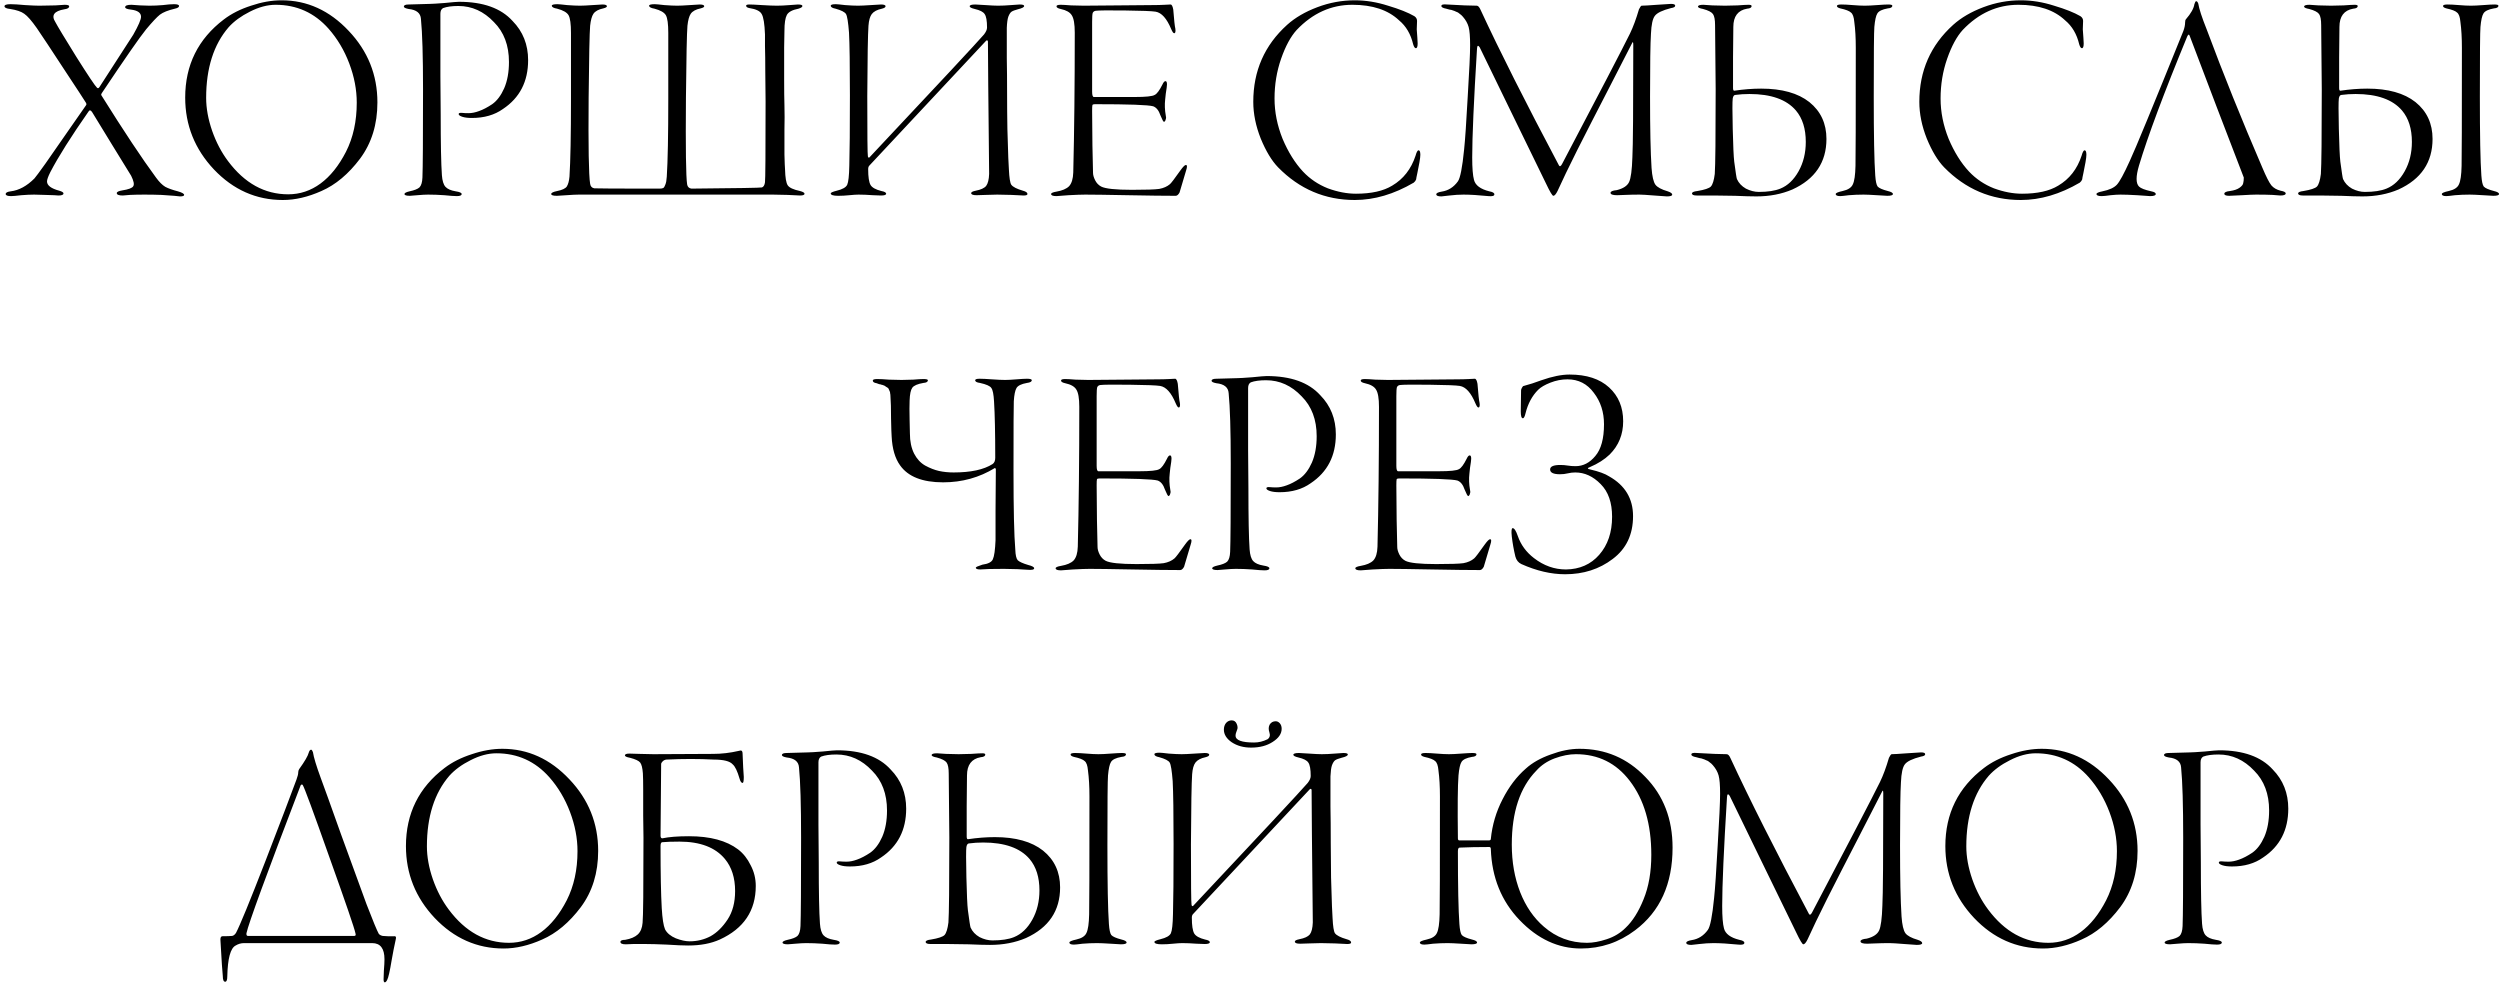 <?xml version="1.0" encoding="UTF-8"?> <svg xmlns="http://www.w3.org/2000/svg" width="334" height="132" viewBox="0 0 334 132" fill="none"><path d="M1.361 1.2C0.855 1.147 0.601 1.027 0.601 0.84C0.601 0.653 0.868 0.56 1.401 0.56C1.855 0.56 2.508 0.6 3.361 0.68C4.215 0.733 4.841 0.76 5.241 0.76C5.935 0.76 6.655 0.747 7.401 0.72C8.148 0.667 8.561 0.64 8.641 0.64C9.041 0.64 9.241 0.707 9.241 0.84C9.241 1.053 9.028 1.187 8.601 1.24C7.215 1.48 6.815 2.053 7.401 2.96C7.695 3.52 8.628 5.067 10.201 7.6C11.801 10.133 12.721 11.507 12.961 11.72C13.068 11.827 13.175 11.8 13.281 11.64C13.335 11.56 14.015 10.507 15.321 8.48C16.655 6.427 17.481 5.147 17.801 4.64C18.495 3.413 18.841 2.613 18.841 2.24C18.841 1.707 18.388 1.387 17.481 1.28C16.975 1.227 16.721 1.12 16.721 0.96C16.721 0.747 17.001 0.64 17.561 0.64C17.748 0.64 18.135 0.667 18.721 0.72C19.308 0.747 19.721 0.76 19.961 0.76C20.548 0.76 21.148 0.733 21.761 0.68C22.375 0.6 22.868 0.56 23.241 0.56C23.695 0.56 23.921 0.64 23.921 0.8C23.921 0.96 23.735 1.08 23.361 1.16C22.455 1.373 21.788 1.64 21.361 1.96C20.961 2.28 20.348 2.933 19.521 3.92C18.695 4.933 16.721 7.773 13.601 12.44C13.575 12.467 13.548 12.52 13.521 12.6C13.521 12.68 13.535 12.733 13.561 12.76C16.548 17.533 18.975 21.187 20.841 23.72C21.268 24.307 21.681 24.72 22.081 24.96C22.481 25.173 23.041 25.373 23.761 25.56C24.321 25.72 24.601 25.88 24.601 26.04C24.601 26.173 24.415 26.24 24.041 26.24C23.961 26.24 23.708 26.213 23.281 26.16C22.881 26.133 22.308 26.093 21.561 26.04C20.841 26.013 20.081 26 19.281 26C18.588 26 17.948 26.013 17.361 26.04C16.775 26.093 16.455 26.12 16.401 26.12C15.868 26.12 15.601 26.013 15.601 25.8C15.601 25.64 15.841 25.52 16.321 25.44C17.175 25.307 17.668 25.12 17.801 24.88C17.961 24.64 17.868 24.173 17.521 23.48C17.388 23.24 16.535 21.853 14.961 19.32C13.388 16.76 12.508 15.32 12.321 15C12.135 14.707 11.975 14.667 11.841 14.88C9.495 18.24 7.788 20.947 6.721 23C6.428 23.587 6.281 24 6.281 24.24C6.281 24.773 6.828 25.187 7.921 25.48C8.295 25.587 8.481 25.707 8.481 25.84C8.481 26.027 8.255 26.12 7.801 26.12C7.775 26.12 7.588 26.107 7.241 26.08C6.921 26.08 6.508 26.067 6.001 26.04C5.495 26.013 5.015 26 4.561 26C4.081 26 3.508 26.027 2.841 26.08C2.175 26.16 1.721 26.2 1.481 26.2C1.001 26.2 0.761 26.107 0.761 25.92C0.761 25.733 0.988 25.613 1.441 25.56C2.535 25.427 3.588 24.853 4.601 23.84C4.788 23.627 5.281 22.96 6.081 21.84C6.881 20.693 7.855 19.293 9.001 17.64C10.175 15.96 11.001 14.773 11.481 14.08C11.588 13.973 11.561 13.813 11.401 13.6C11.295 13.413 10.361 11.987 8.601 9.32C6.841 6.627 5.615 4.773 4.921 3.76C4.228 2.773 3.668 2.133 3.241 1.84C2.841 1.547 2.215 1.333 1.361 1.2ZM37.622 0.04C41.036 0.04 44.022 1.4 46.582 4.12C49.142 6.813 50.422 10 50.422 13.68C50.422 16.613 49.649 19.12 48.102 21.2C46.556 23.253 44.836 24.693 42.942 25.52C41.156 26.32 39.436 26.72 37.782 26.72C34.236 26.72 31.169 25.36 28.582 22.64C26.022 19.92 24.742 16.72 24.742 13.04C24.742 8.693 26.462 5.213 29.902 2.6C30.916 1.827 32.129 1.213 33.542 0.76C34.956 0.28 36.316 0.04 37.622 0.04ZM36.822 0.64C35.729 0.64 34.582 0.947 33.382 1.56C32.209 2.147 31.262 2.84 30.542 3.64C28.542 5.96 27.542 9.107 27.542 13.08C27.542 14.467 27.809 15.933 28.342 17.48C28.876 19 29.582 20.347 30.462 21.52C32.676 24.48 35.356 25.96 38.502 25.96C40.076 25.96 41.516 25.48 42.822 24.52C44.129 23.56 45.262 22.147 46.222 20.28C47.182 18.387 47.662 16.2 47.662 13.72C47.662 11.987 47.329 10.24 46.662 8.48C45.996 6.72 45.076 5.173 43.902 3.84C42.009 1.707 39.649 0.64 36.822 0.64ZM53.957 0.88C53.957 0.693 54.171 0.6 54.597 0.6C55.051 0.6 55.997 0.573 57.437 0.52C57.704 0.52 58.357 0.48 59.397 0.4C60.437 0.293 61.077 0.24 61.317 0.24C64.544 0.24 66.931 1.093 68.477 2.8C69.864 4.213 70.557 5.96 70.557 8.04C70.557 10.893 69.437 13.067 67.197 14.56C66.077 15.36 64.691 15.76 63.037 15.76C62.504 15.76 62.077 15.707 61.757 15.6C61.437 15.493 61.277 15.373 61.277 15.24C61.277 15.107 61.424 15.053 61.717 15.08C61.957 15.107 62.251 15.12 62.597 15.12C63.024 15.12 63.491 15.027 63.997 14.84C64.531 14.653 65.117 14.347 65.757 13.92C66.397 13.467 66.931 12.76 67.357 11.8C67.784 10.813 67.997 9.64 67.997 8.28C67.997 6.067 67.331 4.293 65.997 2.96C64.637 1.52 63.051 0.8 61.237 0.8C60.384 0.8 59.704 0.893 59.197 1.08C58.957 1.213 58.837 1.467 58.837 1.84C58.837 1.973 58.837 2.867 58.837 4.52C58.837 6.173 58.837 8.067 58.837 10.2C58.864 12.307 58.877 13.987 58.877 15.24C58.877 19.187 58.931 21.907 59.037 23.4C59.091 24.147 59.251 24.667 59.517 24.96C59.784 25.253 60.237 25.453 60.877 25.56C61.411 25.64 61.677 25.76 61.677 25.92C61.677 26.107 61.464 26.2 61.037 26.2C60.691 26.2 60.131 26.16 59.357 26.08C58.611 26.027 57.891 26 57.197 26C56.824 26 56.344 26.027 55.757 26.08C55.197 26.133 54.864 26.16 54.757 26.16C54.277 26.16 54.037 26.08 54.037 25.92C54.037 25.787 54.264 25.667 54.717 25.56C55.357 25.427 55.797 25.253 56.037 25.04C56.277 24.8 56.411 24.36 56.437 23.72C56.491 22.493 56.517 18.56 56.517 11.92C56.517 7.52 56.424 4.387 56.237 2.52C56.184 1.747 55.637 1.307 54.597 1.2C54.171 1.12 53.957 1.013 53.957 0.88ZM73.722 0.76C73.722 0.627 73.975 0.56 74.482 0.56C74.642 0.56 75.069 0.6 75.762 0.68C76.455 0.733 77.029 0.76 77.482 0.76C77.855 0.76 78.415 0.733 79.162 0.68C79.909 0.627 80.349 0.6 80.482 0.6C80.882 0.6 81.082 0.68 81.082 0.84C81.082 0.947 80.922 1.04 80.602 1.12C79.962 1.253 79.522 1.493 79.282 1.84C79.069 2.16 78.922 2.693 78.842 3.44C78.762 4.4 78.695 7.6 78.642 13.04C78.589 19.573 78.655 23.413 78.842 24.56C78.895 24.907 79.082 25.107 79.402 25.16C79.615 25.187 82.522 25.2 88.122 25.2C88.335 25.2 88.495 25.173 88.602 25.12C88.709 25.067 88.802 24.92 88.882 24.68C88.989 24.44 89.055 24.08 89.082 23.6C89.215 21.52 89.282 18.053 89.282 13.2V4.4C89.282 3.2 89.175 2.413 88.962 2.04C88.749 1.667 88.242 1.373 87.442 1.16C86.962 1.08 86.722 0.947 86.722 0.76C86.722 0.627 86.975 0.56 87.482 0.56C87.642 0.56 88.069 0.6 88.762 0.68C89.455 0.733 90.029 0.76 90.482 0.76C90.855 0.76 91.415 0.733 92.162 0.68C92.909 0.627 93.349 0.6 93.482 0.6C93.882 0.6 94.082 0.68 94.082 0.84C94.082 0.947 93.922 1.04 93.602 1.12C92.962 1.253 92.522 1.493 92.282 1.84C92.069 2.16 91.922 2.693 91.842 3.44C91.762 4.4 91.695 7.6 91.642 13.04C91.589 19.787 91.642 23.653 91.802 24.64C91.855 24.96 92.042 25.147 92.362 25.2C98.495 25.147 101.642 25.093 101.802 25.04C102.015 24.96 102.149 24.733 102.202 24.36C102.255 24.04 102.282 20.44 102.282 13.56C102.282 12.307 102.269 10.987 102.242 9.6C102.242 8.213 102.229 7.067 102.202 6.16C102.202 5.253 102.202 4.733 102.202 4.6C102.149 3.187 102.002 2.28 101.762 1.88C101.549 1.48 101.002 1.213 100.122 1.08C99.829 1.027 99.682 0.92 99.682 0.76C99.682 0.653 99.829 0.6 100.122 0.6C100.415 0.6 100.975 0.627 101.802 0.68C102.655 0.733 103.322 0.76 103.802 0.76C104.282 0.76 104.842 0.733 105.482 0.68C106.122 0.627 106.495 0.6 106.602 0.6C107.002 0.6 107.202 0.667 107.202 0.8C107.202 0.933 107.029 1.053 106.682 1.16C105.855 1.32 105.335 1.6 105.122 2C104.909 2.4 104.802 3.107 104.802 4.12C104.802 4.147 104.789 4.88 104.762 6.32C104.762 7.76 104.762 9.213 104.762 10.68C104.762 12.12 104.775 13.253 104.802 14.08C104.829 15.093 104.829 16.173 104.802 17.32C104.802 18.44 104.802 19.547 104.802 20.64C104.829 21.707 104.855 22.373 104.882 22.64C104.909 23.733 105.029 24.44 105.242 24.76C105.455 25.08 106.002 25.333 106.882 25.52C107.282 25.627 107.482 25.747 107.482 25.88C107.482 26.04 107.282 26.12 106.882 26.12C106.722 26.12 106.162 26.093 105.202 26.04C104.242 26.013 103.602 26 103.282 26H77.322C76.949 26 76.402 26.027 75.682 26.08C74.989 26.133 74.562 26.16 74.402 26.16C73.895 26.16 73.642 26.08 73.642 25.92C73.642 25.76 73.909 25.627 74.442 25.52C75.109 25.387 75.535 25.187 75.722 24.92C75.909 24.627 76.029 24.187 76.082 23.6C76.215 21.52 76.282 18.053 76.282 13.2V4.4C76.282 3.2 76.175 2.413 75.962 2.04C75.749 1.667 75.242 1.373 74.442 1.16C73.962 1.08 73.722 0.947 73.722 0.76ZM110.988 0.76C110.988 0.627 111.214 0.56 111.668 0.56C111.828 0.56 112.241 0.6 112.908 0.68C113.601 0.733 114.174 0.76 114.628 0.76C115.001 0.76 115.574 0.733 116.348 0.68C117.121 0.627 117.574 0.6 117.708 0.6C118.108 0.6 118.308 0.68 118.308 0.84C118.308 0.973 118.148 1.08 117.828 1.16C117.188 1.293 116.734 1.533 116.468 1.88C116.228 2.2 116.081 2.72 116.028 3.44C115.948 4.533 115.894 7.667 115.868 12.84C115.868 17.987 115.894 20.667 115.948 20.88C115.974 21.04 116.041 21.093 116.148 21.04C125.321 11.28 130.428 5.8 131.468 4.6C131.734 4.253 131.868 3.947 131.868 3.68C131.868 2.773 131.761 2.173 131.548 1.88C131.361 1.587 130.921 1.36 130.228 1.2C129.774 1.093 129.548 0.973 129.548 0.84C129.548 0.68 129.801 0.6 130.308 0.6C130.468 0.6 130.921 0.627 131.668 0.68C132.414 0.733 132.974 0.76 133.348 0.76C133.854 0.76 134.428 0.733 135.068 0.68C135.734 0.627 136.121 0.6 136.228 0.6C136.628 0.6 136.828 0.667 136.828 0.8C136.828 0.96 136.548 1.107 135.988 1.24C135.588 1.347 135.308 1.453 135.148 1.56C134.988 1.667 134.841 1.893 134.708 2.24C134.601 2.56 134.534 3.053 134.508 3.72C134.508 4.68 134.508 5.253 134.508 5.44C134.508 5.627 134.508 6.4 134.508 7.76C134.534 9.093 134.548 10.733 134.548 12.68C134.548 14.147 134.561 15.667 134.588 17.24C134.641 18.787 134.681 20.067 134.708 21.08C134.761 22.067 134.788 22.587 134.788 22.64C134.841 23.76 134.948 24.44 135.108 24.68C135.321 24.973 135.841 25.24 136.668 25.48C137.068 25.587 137.268 25.733 137.268 25.92C137.268 26.053 137.094 26.12 136.748 26.12C136.588 26.12 136.041 26.093 135.108 26.04C134.174 26.013 133.548 26 133.228 26C132.934 26 132.428 26.013 131.708 26.04C130.988 26.067 130.574 26.08 130.468 26.08C129.988 26.08 129.748 25.987 129.748 25.8C129.748 25.667 129.948 25.56 130.348 25.48C131.041 25.347 131.508 25.133 131.748 24.84C131.988 24.52 132.121 23.987 132.148 23.24C132.148 22.973 132.134 21.64 132.108 19.24C132.081 16.813 132.054 14.173 132.028 11.32C132.001 8.44 131.988 6.52 131.988 5.56C131.988 5.48 131.961 5.427 131.908 5.4C131.854 5.373 131.801 5.387 131.748 5.44L116.148 22.12C116.041 22.227 115.988 22.387 115.988 22.6C115.988 23.64 116.094 24.347 116.308 24.72C116.521 25.067 117.001 25.333 117.748 25.52C118.174 25.6 118.388 25.72 118.388 25.88C118.388 26.04 118.161 26.12 117.708 26.12L116.628 26.08C115.908 26.027 115.268 26 114.708 26C114.414 26 114.001 26.027 113.468 26.08C112.961 26.133 112.468 26.16 111.988 26.16C111.321 26.16 110.988 26.053 110.988 25.84C110.988 25.733 111.254 25.613 111.788 25.48C112.561 25.293 113.028 25.027 113.188 24.68C113.348 24.333 113.441 23.48 113.468 22.12C113.521 20.307 113.548 17.187 113.548 12.76C113.548 8.68 113.508 5.88 113.428 4.36C113.321 2.973 113.188 2.147 113.028 1.88C112.868 1.613 112.401 1.373 111.628 1.16C111.201 1.08 110.988 0.947 110.988 0.76ZM141.148 0.84C141.148 0.707 141.334 0.64 141.708 0.64C141.974 0.64 142.441 0.667 143.108 0.72C143.774 0.747 144.334 0.76 144.788 0.76C145.401 0.76 146.961 0.747 149.468 0.72C151.974 0.693 153.481 0.68 153.988 0.68C154.574 0.68 155.108 0.667 155.588 0.64C156.068 0.613 156.334 0.6 156.388 0.6C156.548 0.6 156.668 0.827 156.748 1.28C156.854 2.667 156.948 3.52 157.028 3.84C157.081 4.24 157.028 4.44 156.868 4.44C156.761 4.44 156.628 4.253 156.468 3.88C155.881 2.467 155.188 1.693 154.388 1.56C153.908 1.48 152.548 1.427 150.308 1.4C148.094 1.373 146.788 1.387 146.388 1.44C146.201 1.467 146.068 1.56 145.988 1.72C145.934 1.88 145.908 2.28 145.908 2.92V12.24C145.908 12.72 145.988 12.96 146.148 12.96H151.588C153.081 12.96 153.974 12.867 154.268 12.68C154.561 12.547 154.908 12.08 155.308 11.28C155.441 10.987 155.574 10.84 155.708 10.84C155.841 10.84 155.908 10.987 155.908 11.28C155.908 11.36 155.894 11.507 155.868 11.72C155.841 11.933 155.801 12.2 155.748 12.52C155.721 12.84 155.694 13.093 155.668 13.28C155.588 13.973 155.614 14.693 155.748 15.44C155.801 15.627 155.801 15.787 155.748 15.92C155.721 16.053 155.681 16.147 155.628 16.2C155.574 16.253 155.534 16.28 155.508 16.28C155.428 16.28 155.268 15.987 155.028 15.4C154.814 14.76 154.494 14.36 154.068 14.2C153.401 14.013 150.801 13.92 146.268 13.92C146.081 13.92 145.974 13.96 145.948 14.04C145.921 14.12 145.908 14.387 145.908 14.84C145.908 15.613 145.921 17.147 145.948 19.44C146.001 21.707 146.028 22.92 146.028 23.08C146.028 23.373 146.121 23.707 146.308 24.08C146.494 24.453 146.761 24.733 147.108 24.92C147.668 25.213 149.041 25.36 151.228 25.36C153.094 25.36 154.308 25.32 154.868 25.24C155.454 25.133 155.934 24.92 156.308 24.6C156.468 24.467 156.934 23.853 157.708 22.76C158.054 22.28 158.294 22.04 158.428 22.04C158.614 22.04 158.628 22.28 158.468 22.76L157.588 25.72C157.428 26.013 157.254 26.16 157.068 26.16C155.574 26.16 153.441 26.133 150.668 26.08C147.894 26.027 146.001 26 144.988 26C144.481 26 143.734 26.027 142.748 26.08C141.761 26.16 141.228 26.2 141.148 26.2C140.668 26.2 140.428 26.107 140.428 25.92C140.428 25.787 140.668 25.68 141.148 25.6C141.921 25.467 142.481 25.227 142.828 24.88C143.174 24.507 143.361 23.893 143.388 23.04C143.521 17.627 143.588 11.4 143.588 4.36C143.588 3.213 143.454 2.44 143.188 2.04C142.948 1.64 142.454 1.36 141.708 1.2C141.334 1.12 141.148 1 141.148 0.84ZM180.998 0.04C182.464 0.04 183.944 0.28 185.438 0.76C186.958 1.213 188.131 1.68 188.958 2.16C189.198 2.32 189.318 2.533 189.318 2.8C189.291 3.2 189.278 3.573 189.278 3.92C189.304 4.24 189.331 4.613 189.358 5.04C189.384 5.467 189.398 5.72 189.398 5.8C189.398 6.227 189.318 6.44 189.158 6.44C189.024 6.44 188.904 6.267 188.798 5.92C188.478 4.56 187.851 3.493 186.918 2.72C185.451 1.333 183.371 0.64 180.678 0.64C177.851 0.64 175.371 1.76 173.238 4C172.438 4.88 171.744 6.16 171.158 7.84C170.571 9.52 170.278 11.293 170.278 13.16C170.278 14.973 170.638 16.773 171.358 18.56C172.104 20.32 173.011 21.773 174.078 22.92C175.011 23.907 176.118 24.653 177.398 25.16C178.704 25.64 179.958 25.88 181.158 25.88C183.211 25.88 184.824 25.52 185.998 24.8C187.491 23.92 188.531 22.587 189.118 20.8C189.251 20.32 189.384 20.08 189.518 20.08C189.678 20.08 189.758 20.28 189.758 20.68C189.758 20.893 189.718 21.227 189.638 21.68C189.558 22.133 189.464 22.613 189.358 23.12C189.251 23.6 189.198 23.88 189.198 23.96C189.144 24.12 189.038 24.267 188.878 24.4C186.238 25.947 183.611 26.72 180.998 26.72C177.024 26.72 173.611 25.267 170.758 22.36C169.904 21.48 169.131 20.2 168.438 18.52C167.771 16.84 167.438 15.2 167.438 13.6C167.438 9.467 168.944 6.04 171.958 3.32C173.024 2.36 174.371 1.573 175.998 0.96C177.624 0.347 179.291 0.04 180.998 0.04ZM192.567 0.8C192.567 0.613 192.82 0.547 193.327 0.6C195.14 0.707 196.46 0.76 197.287 0.76C197.473 0.76 197.647 0.947 197.807 1.32C200.34 6.787 203.833 13.72 208.287 22.12C208.393 22.28 208.527 22.213 208.687 21.92C213.7 12.4 216.727 6.587 217.767 4.48C218.193 3.6 218.593 2.52 218.967 1.24C219.127 0.92 219.247 0.76 219.327 0.76C219.62 0.76 220.3 0.72 221.367 0.64C222.433 0.56 223.06 0.52 223.247 0.52C223.62 0.52 223.807 0.6 223.807 0.76C223.807 0.92 223.62 1.027 223.247 1.08C222.1 1.373 221.38 1.72 221.087 2.12C220.793 2.493 220.62 3.293 220.567 4.52C220.487 5.773 220.447 8.573 220.447 12.92C220.447 17.213 220.513 20.387 220.647 22.44C220.727 23.56 220.9 24.307 221.167 24.68C221.433 25.027 221.98 25.32 222.807 25.56C223.207 25.693 223.407 25.84 223.407 26C223.407 26.16 223.167 26.24 222.687 26.24C222.553 26.24 221.993 26.2 221.007 26.12C220.02 26.04 219.367 26 219.047 26C218.38 26 217.74 26.013 217.127 26.04C216.513 26.067 216.153 26.08 216.047 26.08C215.46 26.08 215.167 25.973 215.167 25.76C215.167 25.573 215.447 25.453 216.007 25.4C216.86 25.187 217.407 24.827 217.647 24.32C217.887 23.813 218.033 22.707 218.087 21C218.167 19.533 218.207 14.533 218.207 6C218.207 5.573 218.14 5.52 218.007 5.84C217.58 6.693 216.553 8.693 214.927 11.84C213.3 14.987 211.9 17.72 210.727 20.04C209.58 22.333 208.7 24.16 208.087 25.52C207.873 25.947 207.687 26.16 207.527 26.16C207.393 26.16 207.073 25.627 206.567 24.56C205.82 23.013 204.273 19.84 201.927 15.04C199.58 10.213 198.167 7.307 197.687 6.32C197.473 6 197.353 6.067 197.327 6.52C196.9 13.453 196.687 18.293 196.687 21.04C196.687 22.453 196.767 23.453 196.927 24.04C197.113 24.76 197.793 25.267 198.967 25.56C199.42 25.64 199.647 25.773 199.647 25.96C199.647 26.173 199.38 26.253 198.847 26.2C197.513 26.067 196.407 26 195.527 26C194.94 26 194.313 26.04 193.647 26.12C192.98 26.2 192.62 26.24 192.567 26.24C192.113 26.24 191.887 26.147 191.887 25.96C191.887 25.8 192.127 25.68 192.607 25.6C193.487 25.467 194.207 25.013 194.767 24.24C195.087 23.813 195.367 22.387 195.607 19.96C195.74 18.707 195.9 16.36 196.087 12.92C196.3 9.453 196.407 7.16 196.407 6.04C196.407 4.893 196.34 4.08 196.207 3.6C196.073 3.12 195.82 2.667 195.447 2.24C195.313 2.08 195.167 1.947 195.007 1.84C194.873 1.707 194.713 1.613 194.527 1.56C194.367 1.48 194.233 1.427 194.127 1.4C194.02 1.347 193.86 1.307 193.647 1.28C193.433 1.227 193.287 1.187 193.207 1.16C192.78 1.08 192.567 0.96 192.567 0.8ZM226.853 0.88C226.853 0.72 227.093 0.64 227.573 0.64C227.653 0.64 228.053 0.667 228.773 0.72C229.519 0.747 230.079 0.76 230.453 0.76C230.853 0.76 231.413 0.747 232.133 0.72C232.853 0.667 233.346 0.64 233.613 0.64C233.879 0.64 234.013 0.693 234.013 0.8C234.013 1.013 233.813 1.133 233.413 1.16C232.186 1.373 231.573 2.187 231.573 3.6C231.573 3.787 231.559 5.147 231.533 7.68C231.533 10.187 231.533 11.547 231.533 11.76C231.533 12 231.586 12.12 231.693 12.12C232.946 11.933 234.146 11.84 235.293 11.84C238.066 11.84 240.213 12.44 241.733 13.64C243.253 14.867 244.013 16.507 244.013 18.56C244.013 21.68 242.493 23.933 239.453 25.32C238.013 25.933 236.413 26.24 234.653 26.24C233.959 26.24 233.013 26.213 231.813 26.16C230.613 26.133 229.679 26.12 229.013 26.12H226.693C226.266 26.12 226.053 26.027 226.053 25.84C226.053 25.68 226.293 25.573 226.773 25.52C227.733 25.36 228.333 25.16 228.573 24.92C228.813 24.653 228.986 24.093 229.093 23.24C229.173 22.12 229.213 18.347 229.213 11.92C229.213 10.96 229.199 9.533 229.173 7.64C229.146 5.747 229.133 4.32 229.133 3.36C229.133 2.64 229.039 2.147 228.853 1.88C228.666 1.613 228.226 1.387 227.533 1.2C227.079 1.12 226.853 1.013 226.853 0.88ZM241.253 18.96C241.253 17.2 240.813 15.8 239.933 14.76C238.679 13.293 236.613 12.56 233.733 12.56C233.066 12.56 232.439 12.6 231.853 12.68C231.666 12.68 231.546 12.84 231.493 13.16C231.439 13.56 231.439 14.907 231.493 17.2C231.546 19.467 231.613 20.933 231.693 21.6C231.879 23.013 231.999 23.787 232.053 23.92C232.293 24.453 232.693 24.88 233.253 25.2C233.839 25.493 234.413 25.64 234.973 25.64C236.173 25.64 237.133 25.493 237.853 25.2C238.839 24.8 239.653 24.027 240.293 22.88C240.933 21.733 241.253 20.427 241.253 18.96ZM245.853 1.12C245.559 1.04 245.413 0.933 245.413 0.8C245.413 0.667 245.613 0.6 246.013 0.6C246.386 0.6 246.893 0.627 247.533 0.68C248.173 0.733 248.706 0.76 249.133 0.76C249.533 0.76 250.079 0.733 250.773 0.68C251.493 0.627 251.986 0.6 252.253 0.6C252.626 0.6 252.813 0.653 252.813 0.76C252.813 0.973 252.613 1.093 252.213 1.12C251.466 1.253 250.999 1.48 250.813 1.8C250.626 2.093 250.493 2.693 250.413 3.6C250.359 4.16 250.333 7.28 250.333 12.96C250.333 18.08 250.399 21.573 250.533 23.44C250.586 24.213 250.693 24.707 250.853 24.92C251.039 25.133 251.493 25.333 252.213 25.52C252.666 25.627 252.893 25.76 252.893 25.92C252.893 26.08 252.639 26.16 252.133 26.16C252.053 26.16 251.599 26.133 250.773 26.08C249.946 26.027 249.346 26 248.973 26C248.306 26 247.653 26.027 247.013 26.08C246.399 26.16 246.013 26.2 245.853 26.2C245.453 26.2 245.253 26.107 245.253 25.92C245.253 25.787 245.559 25.653 246.173 25.52C246.893 25.36 247.346 25.067 247.533 24.64C247.746 24.213 247.866 23.387 247.893 22.16C247.919 21.413 247.933 16.16 247.933 6.4C247.933 5.067 247.866 3.907 247.733 2.92C247.679 2.28 247.533 1.867 247.293 1.68C247.079 1.467 246.599 1.28 245.853 1.12ZM269.982 0.04C271.449 0.04 272.929 0.28 274.422 0.76C275.942 1.213 277.115 1.68 277.942 2.16C278.182 2.32 278.302 2.533 278.302 2.8C278.275 3.2 278.262 3.573 278.262 3.92C278.289 4.24 278.315 4.613 278.342 5.04C278.369 5.467 278.382 5.72 278.382 5.8C278.382 6.227 278.302 6.44 278.142 6.44C278.009 6.44 277.889 6.267 277.782 5.92C277.462 4.56 276.835 3.493 275.902 2.72C274.435 1.333 272.355 0.64 269.662 0.64C266.835 0.64 264.355 1.76 262.222 4C261.422 4.88 260.729 6.16 260.142 7.84C259.555 9.52 259.262 11.293 259.262 13.16C259.262 14.973 259.622 16.773 260.342 18.56C261.089 20.32 261.995 21.773 263.062 22.92C263.995 23.907 265.102 24.653 266.382 25.16C267.689 25.64 268.942 25.88 270.142 25.88C272.195 25.88 273.809 25.52 274.982 24.8C276.475 23.92 277.515 22.587 278.102 20.8C278.235 20.32 278.369 20.08 278.502 20.08C278.662 20.08 278.742 20.28 278.742 20.68C278.742 20.893 278.702 21.227 278.622 21.68C278.542 22.133 278.449 22.613 278.342 23.12C278.235 23.6 278.182 23.88 278.182 23.96C278.129 24.12 278.022 24.267 277.862 24.4C275.222 25.947 272.595 26.72 269.982 26.72C266.009 26.72 262.595 25.267 259.742 22.36C258.889 21.48 258.115 20.2 257.422 18.52C256.755 16.84 256.422 15.2 256.422 13.6C256.422 9.467 257.929 6.04 260.942 3.32C262.009 2.36 263.355 1.573 264.982 0.96C266.609 0.347 268.275 0.04 269.982 0.04ZM293.41 0.16C293.517 0.16 293.61 0.267 293.69 0.48C293.797 1.173 294.17 2.32 294.81 3.92C297.023 9.867 299.503 16.027 302.25 22.4C302.757 23.6 303.157 24.387 303.45 24.76C303.743 25.107 304.157 25.347 304.69 25.48C305.143 25.56 305.37 25.68 305.37 25.84C305.37 26.027 305.13 26.12 304.65 26.12C304.57 26.12 304.223 26.093 303.61 26.04C302.997 26.013 302.263 26 301.41 26C301.037 26 300.41 26.027 299.53 26.08C298.65 26.133 298.077 26.16 297.81 26.16C297.383 26.16 297.17 26.067 297.17 25.88C297.17 25.693 297.423 25.573 297.93 25.52C298.49 25.44 298.917 25.293 299.21 25.08C299.503 24.867 299.663 24.667 299.69 24.48C299.743 24.293 299.77 24.04 299.77 23.72C298.97 21.613 297.757 18.453 296.13 14.24C294.53 10.027 293.33 6.867 292.53 4.76C292.45 4.547 292.343 4.587 292.21 4.88C289.09 12.453 286.943 18.2 285.77 22.12C285.343 23.56 285.343 24.493 285.77 24.92C286.01 25.16 286.557 25.373 287.41 25.56C287.81 25.64 288.01 25.76 288.01 25.92C288.01 26.107 287.757 26.2 287.25 26.2C287.063 26.2 286.49 26.16 285.53 26.08C284.597 26.027 283.85 26 283.29 26C282.943 26 282.503 26.027 281.97 26.08C281.437 26.16 281.037 26.2 280.77 26.2C280.317 26.2 280.09 26.107 280.09 25.92C280.09 25.787 280.357 25.667 280.89 25.56C281.797 25.373 282.437 25.08 282.81 24.68C283.183 24.28 283.757 23.227 284.53 21.52C285.277 19.92 287.663 14.133 291.69 4.16C291.85 3.733 291.93 3.347 291.93 3C291.93 2.787 291.97 2.64 292.05 2.56C292.717 1.787 293.09 1.12 293.17 0.56C293.25 0.293 293.33 0.16 293.41 0.16ZM307.829 0.88C307.829 0.72 308.069 0.64 308.549 0.64C308.629 0.64 309.029 0.667 309.749 0.72C310.496 0.747 311.056 0.76 311.429 0.76C311.829 0.76 312.389 0.747 313.109 0.72C313.829 0.667 314.323 0.64 314.589 0.64C314.856 0.64 314.989 0.693 314.989 0.8C314.989 1.013 314.789 1.133 314.389 1.16C313.163 1.373 312.549 2.187 312.549 3.6C312.549 3.787 312.536 5.147 312.509 7.68C312.509 10.187 312.509 11.547 312.509 11.76C312.509 12 312.563 12.12 312.669 12.12C313.923 11.933 315.123 11.84 316.269 11.84C319.043 11.84 321.189 12.44 322.709 13.64C324.229 14.867 324.989 16.507 324.989 18.56C324.989 21.68 323.469 23.933 320.429 25.32C318.989 25.933 317.389 26.24 315.629 26.24C314.936 26.24 313.989 26.213 312.789 26.16C311.589 26.133 310.656 26.12 309.989 26.12H307.669C307.243 26.12 307.029 26.027 307.029 25.84C307.029 25.68 307.269 25.573 307.749 25.52C308.709 25.36 309.309 25.16 309.549 24.92C309.789 24.653 309.963 24.093 310.069 23.24C310.149 22.12 310.189 18.347 310.189 11.92C310.189 10.96 310.176 9.533 310.149 7.64C310.123 5.747 310.109 4.32 310.109 3.36C310.109 2.64 310.016 2.147 309.829 1.88C309.643 1.613 309.203 1.387 308.509 1.2C308.056 1.12 307.829 1.013 307.829 0.88ZM322.229 18.96C322.229 17.2 321.789 15.8 320.909 14.76C319.656 13.293 317.589 12.56 314.709 12.56C314.043 12.56 313.416 12.6 312.829 12.68C312.643 12.68 312.523 12.84 312.469 13.16C312.416 13.56 312.416 14.907 312.469 17.2C312.523 19.467 312.589 20.933 312.669 21.6C312.856 23.013 312.976 23.787 313.029 23.92C313.269 24.453 313.669 24.88 314.229 25.2C314.816 25.493 315.389 25.64 315.949 25.64C317.149 25.64 318.109 25.493 318.829 25.2C319.816 24.8 320.629 24.027 321.269 22.88C321.909 21.733 322.229 20.427 322.229 18.96ZM326.829 1.12C326.536 1.04 326.389 0.933 326.389 0.8C326.389 0.667 326.589 0.6 326.989 0.6C327.363 0.6 327.869 0.627 328.509 0.68C329.149 0.733 329.683 0.76 330.109 0.76C330.509 0.76 331.056 0.733 331.749 0.68C332.469 0.627 332.963 0.6 333.229 0.6C333.603 0.6 333.789 0.653 333.789 0.76C333.789 0.973 333.589 1.093 333.189 1.12C332.443 1.253 331.976 1.48 331.789 1.8C331.603 2.093 331.469 2.693 331.389 3.6C331.336 4.16 331.309 7.28 331.309 12.96C331.309 18.08 331.376 21.573 331.509 23.44C331.563 24.213 331.669 24.707 331.829 24.92C332.016 25.133 332.469 25.333 333.189 25.52C333.643 25.627 333.869 25.76 333.869 25.92C333.869 26.08 333.616 26.16 333.109 26.16C333.029 26.16 332.576 26.133 331.749 26.08C330.923 26.027 330.323 26 329.949 26C329.283 26 328.629 26.027 327.989 26.08C327.376 26.16 326.989 26.2 326.829 26.2C326.429 26.2 326.229 26.107 326.229 25.92C326.229 25.787 326.536 25.653 327.149 25.52C327.869 25.36 328.323 25.067 328.509 24.64C328.723 24.213 328.843 23.387 328.869 22.16C328.896 21.413 328.909 16.16 328.909 6.4C328.909 5.067 328.843 3.907 328.709 2.92C328.656 2.28 328.509 1.867 328.269 1.68C328.056 1.467 327.576 1.28 326.829 1.12ZM121.564 57.92C121.564 58.96 121.751 59.853 122.124 60.6C122.497 61.32 122.991 61.853 123.604 62.2C124.244 62.547 124.857 62.787 125.444 62.92C126.057 63.053 126.711 63.12 127.404 63.12C129.697 63.12 131.431 62.747 132.604 62C132.844 61.84 132.964 61.56 132.964 61.16C132.964 57.853 132.911 55.347 132.804 53.64C132.751 52.68 132.631 52.08 132.444 51.84C132.284 51.573 131.777 51.347 130.924 51.16C130.497 51.107 130.284 50.987 130.284 50.8C130.284 50.667 130.484 50.6 130.884 50.6C131.257 50.6 131.804 50.627 132.524 50.68C133.271 50.733 133.857 50.76 134.284 50.76C134.657 50.76 135.164 50.733 135.804 50.68C136.444 50.627 136.911 50.6 137.204 50.6C137.631 50.6 137.844 50.667 137.844 50.8C137.844 50.987 137.631 51.107 137.204 51.16C136.457 51.293 135.991 51.52 135.804 51.84C135.617 52.16 135.497 52.747 135.444 53.6C135.417 54.027 135.404 57.147 135.404 62.96C135.404 68.027 135.484 71.52 135.644 73.44C135.671 74.16 135.777 74.627 135.964 74.84C136.177 75.053 136.644 75.267 137.364 75.48C137.897 75.613 138.164 75.76 138.164 75.92C138.164 76.107 137.871 76.173 137.284 76.12C137.204 76.12 136.751 76.093 135.924 76.04C135.097 76.013 134.497 76 134.124 76C132.551 76 131.497 76.027 130.964 76.08C130.564 76.08 130.364 76 130.364 75.84C130.364 75.76 130.657 75.627 131.244 75.44C132.017 75.333 132.484 75.093 132.644 74.72C132.831 74.32 132.951 73.467 133.004 72.16C133.004 71.973 133.004 70.667 133.004 68.24C133.031 65.787 133.044 63.92 133.044 62.64L132.924 62.52C130.844 63.8 128.537 64.44 126.004 64.44C123.231 64.44 121.311 63.68 120.244 62.16C119.577 61.227 119.204 59.947 119.124 58.32C119.097 58 119.071 57.2 119.044 55.92C119.044 54.613 119.017 53.613 118.964 52.92C118.964 52.787 118.951 52.667 118.924 52.56C118.924 52.427 118.897 52.32 118.844 52.24C118.791 52.133 118.751 52.04 118.724 51.96C118.697 51.88 118.631 51.813 118.524 51.76C118.444 51.707 118.377 51.667 118.324 51.64C118.297 51.587 118.204 51.533 118.044 51.48C117.911 51.427 117.817 51.4 117.764 51.4C117.737 51.373 117.631 51.347 117.444 51.32C117.284 51.267 117.177 51.227 117.124 51.2C116.777 51.147 116.604 51.027 116.604 50.84C116.604 50.707 116.804 50.64 117.204 50.64C117.577 50.64 118.097 50.667 118.764 50.72C119.457 50.747 120.017 50.76 120.444 50.76C120.844 50.76 121.364 50.747 122.004 50.72C122.644 50.667 123.097 50.64 123.364 50.64C123.764 50.64 123.964 50.693 123.964 50.8C123.964 51.013 123.764 51.133 123.364 51.16C122.591 51.293 122.097 51.507 121.884 51.8C121.671 52.093 121.551 52.667 121.524 53.52C121.497 54.107 121.497 54.973 121.524 56.12C121.551 57.24 121.564 57.84 121.564 57.92ZM141.753 50.84C141.753 50.707 141.94 50.64 142.313 50.64C142.58 50.64 143.046 50.667 143.713 50.72C144.38 50.747 144.94 50.76 145.393 50.76C146.006 50.76 147.566 50.747 150.073 50.72C152.58 50.693 154.086 50.68 154.593 50.68C155.18 50.68 155.713 50.667 156.193 50.64C156.673 50.613 156.94 50.6 156.993 50.6C157.153 50.6 157.273 50.827 157.353 51.28C157.46 52.667 157.553 53.52 157.633 53.84C157.686 54.24 157.633 54.44 157.473 54.44C157.366 54.44 157.233 54.253 157.073 53.88C156.486 52.467 155.793 51.693 154.993 51.56C154.513 51.48 153.153 51.427 150.913 51.4C148.7 51.373 147.393 51.387 146.993 51.44C146.806 51.467 146.673 51.56 146.593 51.72C146.54 51.88 146.513 52.28 146.513 52.92V62.24C146.513 62.72 146.593 62.96 146.753 62.96H152.193C153.686 62.96 154.58 62.867 154.873 62.68C155.166 62.547 155.513 62.08 155.913 61.28C156.046 60.987 156.18 60.84 156.313 60.84C156.446 60.84 156.513 60.987 156.513 61.28C156.513 61.36 156.5 61.507 156.473 61.72C156.446 61.933 156.406 62.2 156.353 62.52C156.326 62.84 156.3 63.093 156.273 63.28C156.193 63.973 156.22 64.693 156.353 65.44C156.406 65.627 156.406 65.787 156.353 65.92C156.326 66.053 156.286 66.147 156.233 66.2C156.18 66.253 156.14 66.28 156.113 66.28C156.033 66.28 155.873 65.987 155.633 65.4C155.42 64.76 155.1 64.36 154.673 64.2C154.006 64.013 151.406 63.92 146.873 63.92C146.686 63.92 146.58 63.96 146.553 64.04C146.526 64.12 146.513 64.387 146.513 64.84C146.513 65.613 146.526 67.147 146.553 69.44C146.606 71.707 146.633 72.92 146.633 73.08C146.633 73.373 146.726 73.707 146.913 74.08C147.1 74.453 147.366 74.733 147.713 74.92C148.273 75.213 149.646 75.36 151.833 75.36C153.7 75.36 154.913 75.32 155.473 75.24C156.06 75.133 156.54 74.92 156.913 74.6C157.073 74.467 157.54 73.853 158.313 72.76C158.66 72.28 158.9 72.04 159.033 72.04C159.22 72.04 159.233 72.28 159.073 72.76L158.193 75.72C158.033 76.013 157.86 76.16 157.673 76.16C156.18 76.16 154.046 76.133 151.273 76.08C148.5 76.027 146.606 76 145.593 76C145.086 76 144.34 76.027 143.353 76.08C142.366 76.16 141.833 76.2 141.753 76.2C141.273 76.2 141.033 76.107 141.033 75.92C141.033 75.787 141.273 75.68 141.753 75.6C142.526 75.467 143.086 75.227 143.433 74.88C143.78 74.507 143.966 73.893 143.993 73.04C144.126 67.627 144.193 61.4 144.193 54.36C144.193 53.213 144.06 52.44 143.793 52.04C143.553 51.64 143.06 51.36 142.313 51.2C141.94 51.12 141.753 51 141.753 50.84ZM161.868 50.88C161.868 50.693 162.081 50.6 162.508 50.6C162.961 50.6 163.908 50.573 165.348 50.52C165.614 50.52 166.268 50.48 167.308 50.4C168.348 50.293 168.988 50.24 169.228 50.24C172.454 50.24 174.841 51.093 176.388 52.8C177.774 54.213 178.468 55.96 178.468 58.04C178.468 60.893 177.348 63.067 175.108 64.56C173.988 65.36 172.601 65.76 170.948 65.76C170.414 65.76 169.988 65.707 169.668 65.6C169.348 65.493 169.188 65.373 169.188 65.24C169.188 65.107 169.334 65.053 169.628 65.08C169.868 65.107 170.161 65.12 170.508 65.12C170.934 65.12 171.401 65.027 171.908 64.84C172.441 64.653 173.028 64.347 173.668 63.92C174.308 63.467 174.841 62.76 175.268 61.8C175.694 60.813 175.908 59.64 175.908 58.28C175.908 56.067 175.241 54.293 173.908 52.96C172.548 51.52 170.961 50.8 169.148 50.8C168.294 50.8 167.614 50.893 167.108 51.08C166.868 51.213 166.748 51.467 166.748 51.84C166.748 51.973 166.748 52.867 166.748 54.52C166.748 56.173 166.748 58.067 166.748 60.2C166.774 62.307 166.788 63.987 166.788 65.24C166.788 69.187 166.841 71.907 166.948 73.4C167.001 74.147 167.161 74.667 167.428 74.96C167.694 75.253 168.148 75.453 168.788 75.56C169.321 75.64 169.588 75.76 169.588 75.92C169.588 76.107 169.374 76.2 168.948 76.2C168.601 76.2 168.041 76.16 167.268 76.08C166.521 76.027 165.801 76 165.108 76C164.734 76 164.254 76.027 163.668 76.08C163.108 76.133 162.774 76.16 162.668 76.16C162.188 76.16 161.948 76.08 161.948 75.92C161.948 75.787 162.174 75.667 162.628 75.56C163.268 75.427 163.708 75.253 163.948 75.04C164.188 74.8 164.321 74.36 164.348 73.72C164.401 72.493 164.428 68.56 164.428 61.92C164.428 57.52 164.334 54.387 164.148 52.52C164.094 51.747 163.548 51.307 162.508 51.2C162.081 51.12 161.868 51.013 161.868 50.88ZM181.792 50.84C181.792 50.707 181.979 50.64 182.352 50.64C182.619 50.64 183.086 50.667 183.752 50.72C184.419 50.747 184.979 50.76 185.432 50.76C186.046 50.76 187.606 50.747 190.112 50.72C192.619 50.693 194.126 50.68 194.632 50.68C195.219 50.68 195.752 50.667 196.232 50.64C196.712 50.613 196.979 50.6 197.032 50.6C197.192 50.6 197.312 50.827 197.392 51.28C197.499 52.667 197.592 53.52 197.672 53.84C197.726 54.24 197.672 54.44 197.512 54.44C197.406 54.44 197.272 54.253 197.112 53.88C196.526 52.467 195.832 51.693 195.032 51.56C194.552 51.48 193.192 51.427 190.952 51.4C188.739 51.373 187.432 51.387 187.032 51.44C186.846 51.467 186.712 51.56 186.632 51.72C186.579 51.88 186.552 52.28 186.552 52.92V62.24C186.552 62.72 186.632 62.96 186.792 62.96H192.232C193.726 62.96 194.619 62.867 194.912 62.68C195.206 62.547 195.552 62.08 195.952 61.28C196.086 60.987 196.219 60.84 196.352 60.84C196.486 60.84 196.552 60.987 196.552 61.28C196.552 61.36 196.539 61.507 196.512 61.72C196.486 61.933 196.446 62.2 196.392 62.52C196.366 62.84 196.339 63.093 196.312 63.28C196.232 63.973 196.259 64.693 196.392 65.44C196.446 65.627 196.446 65.787 196.392 65.92C196.366 66.053 196.326 66.147 196.272 66.2C196.219 66.253 196.179 66.28 196.152 66.28C196.072 66.28 195.912 65.987 195.672 65.4C195.459 64.76 195.139 64.36 194.712 64.2C194.046 64.013 191.446 63.92 186.912 63.92C186.726 63.92 186.619 63.96 186.592 64.04C186.566 64.12 186.552 64.387 186.552 64.84C186.552 65.613 186.566 67.147 186.592 69.44C186.646 71.707 186.672 72.92 186.672 73.08C186.672 73.373 186.766 73.707 186.952 74.08C187.139 74.453 187.406 74.733 187.752 74.92C188.312 75.213 189.686 75.36 191.872 75.36C193.739 75.36 194.952 75.32 195.512 75.24C196.099 75.133 196.579 74.92 196.952 74.6C197.112 74.467 197.579 73.853 198.352 72.76C198.699 72.28 198.939 72.04 199.072 72.04C199.259 72.04 199.272 72.28 199.112 72.76L198.232 75.72C198.072 76.013 197.899 76.16 197.712 76.16C196.219 76.16 194.086 76.133 191.312 76.08C188.539 76.027 186.646 76 185.632 76C185.126 76 184.379 76.027 183.392 76.08C182.406 76.16 181.872 76.2 181.792 76.2C181.312 76.2 181.072 76.107 181.072 75.92C181.072 75.787 181.312 75.68 181.792 75.6C182.566 75.467 183.126 75.227 183.472 74.88C183.819 74.507 184.006 73.893 184.032 73.04C184.166 67.627 184.232 61.4 184.232 54.36C184.232 53.213 184.099 52.44 183.832 52.04C183.592 51.64 183.099 51.36 182.352 51.2C181.979 51.12 181.792 51 181.792 50.84ZM216.855 56.28C216.855 58.04 216.255 59.52 215.055 60.72C214.362 61.387 213.482 61.947 212.415 62.4C212.042 62.533 212.055 62.64 212.455 62.72C213.602 62.987 214.442 63.293 214.975 63.64C217.109 64.84 218.175 66.613 218.175 68.96C218.175 71.413 217.269 73.32 215.455 74.68C213.669 76.04 211.549 76.72 209.095 76.72C207.229 76.72 205.282 76.267 203.255 75.36C202.855 75.173 202.589 74.84 202.455 74.36C202.242 73.48 202.082 72.587 201.975 71.68C201.895 70.933 201.935 70.56 202.095 70.56C202.309 70.56 202.535 70.907 202.775 71.6C203.175 72.773 203.895 73.76 204.935 74.56C206.242 75.573 207.669 76.08 209.215 76.08C211.055 76.053 212.535 75.4 213.655 74.12C214.802 72.813 215.375 71.12 215.375 69.04C215.375 67.147 214.869 65.693 213.855 64.68C212.842 63.64 211.709 63.12 210.455 63.12C210.109 63.12 209.775 63.16 209.455 63.24C209.135 63.32 208.789 63.36 208.415 63.36C207.535 63.36 207.095 63.147 207.095 62.72C207.095 62.32 207.549 62.12 208.455 62.12C208.802 62.12 209.135 62.147 209.455 62.2C209.775 62.253 210.122 62.28 210.495 62.28C211.509 62.28 212.389 61.827 213.135 60.92C213.909 60.013 214.295 58.6 214.295 56.68C214.295 55.053 213.842 53.653 212.935 52.48C212.055 51.28 210.882 50.68 209.415 50.68C208.642 50.68 207.882 50.827 207.135 51.12C206.389 51.413 205.842 51.733 205.495 52.08C204.695 52.88 204.135 53.92 203.815 55.2C203.709 55.653 203.589 55.88 203.455 55.88C203.269 55.88 203.175 55.573 203.175 54.96L203.215 52.16C203.215 52.053 203.255 51.933 203.335 51.8C203.415 51.64 203.495 51.56 203.575 51.56C204.295 51.373 205.082 51.12 205.935 50.8C207.375 50.293 208.629 50.04 209.695 50.04C211.962 50.04 213.722 50.613 214.975 51.76C216.229 52.907 216.855 54.413 216.855 56.28ZM32.606 126C32.206 126 31.833 126.107 31.486 126.32C30.793 126.667 30.42 128.04 30.366 130.44C30.366 130.92 30.273 131.16 30.086 131.16C29.873 131.16 29.766 130.907 29.766 130.4C29.713 130 29.606 128.373 29.446 125.52C29.446 125.227 29.54 125.08 29.726 125.08C30.286 125.08 30.713 125.067 31.006 125.04C31.193 125.013 31.366 124.88 31.526 124.64C32.06 123.627 33.366 120.44 35.446 115.08C37.526 109.693 38.913 106.053 39.606 104.16C39.766 103.733 39.846 103.4 39.846 103.16C39.846 103.027 39.886 102.893 39.966 102.76C40.713 101.72 41.14 100.987 41.246 100.56C41.326 100.293 41.433 100.16 41.566 100.16C41.646 100.16 41.726 100.267 41.806 100.48C41.913 101.173 42.26 102.32 42.846 103.92C43.246 104.987 44.153 107.507 45.566 111.48C47.006 115.453 48.14 118.56 48.966 120.8C49.82 123.013 50.366 124.333 50.606 124.76C50.713 124.893 50.886 124.987 51.126 125.04C51.686 125.093 52.22 125.107 52.726 125.08C52.886 125.08 52.94 125.2 52.886 125.44C52.673 126.4 52.486 127.347 52.326 128.28C52.086 129.747 51.886 130.627 51.726 130.92C51.62 131.133 51.513 131.24 51.406 131.24C51.3 131.24 51.246 131.107 51.246 130.84C51.246 130.733 51.26 130.347 51.286 129.68C51.34 129.04 51.366 128.533 51.366 128.16C51.366 126.72 50.82 126 49.726 126H32.606ZM47.326 125.04C47.513 125.04 47.566 124.92 47.486 124.68C47.353 124.013 46.193 120.627 44.006 114.52C41.846 108.413 40.66 105.2 40.446 104.88C40.366 104.773 40.273 104.787 40.166 104.92C35.606 116.813 33.193 123.4 32.926 124.68C32.9 124.92 32.966 125.04 33.126 125.04H47.326ZM67.115 100.04C70.528 100.04 73.514 101.4 76.075 104.12C78.635 106.813 79.915 110 79.915 113.68C79.915 116.613 79.141 119.12 77.594 121.2C76.048 123.253 74.328 124.693 72.434 125.52C70.648 126.32 68.928 126.72 67.275 126.72C63.728 126.72 60.661 125.36 58.075 122.64C55.514 119.92 54.234 116.72 54.234 113.04C54.234 108.693 55.955 105.213 59.395 102.6C60.408 101.827 61.621 101.213 63.035 100.76C64.448 100.28 65.808 100.04 67.115 100.04ZM66.314 100.64C65.221 100.64 64.075 100.947 62.874 101.56C61.701 102.147 60.755 102.84 60.035 103.64C58.035 105.96 57.035 109.107 57.035 113.08C57.035 114.467 57.301 115.933 57.834 117.48C58.368 119 59.075 120.347 59.955 121.52C62.168 124.48 64.848 125.96 67.995 125.96C69.568 125.96 71.008 125.48 72.314 124.52C73.621 123.56 74.754 122.147 75.715 120.28C76.674 118.387 77.154 116.2 77.154 113.72C77.154 111.987 76.821 110.24 76.154 108.48C75.488 106.72 74.568 105.173 73.394 103.84C71.501 101.707 69.141 100.64 66.314 100.64ZM95.249 100.72C96.396 100.72 97.543 100.587 98.689 100.32C98.876 100.267 98.996 100.253 99.049 100.28C99.156 100.333 99.21 100.48 99.21 100.72C99.236 101.253 99.263 101.867 99.29 102.56C99.343 103.227 99.37 103.64 99.37 103.8C99.37 104.333 99.316 104.6 99.21 104.6C99.049 104.6 98.916 104.413 98.809 104.04C98.516 103.027 98.21 102.387 97.889 102.12C97.516 101.693 96.676 101.48 95.37 101.48C93.37 101.373 91.249 101.373 89.01 101.48C88.823 101.507 88.663 101.587 88.529 101.72C88.396 101.853 88.329 101.973 88.329 102.08C88.329 102.293 88.316 103.893 88.29 106.88C88.263 109.867 88.249 111.453 88.249 111.64C88.249 111.88 88.329 112 88.49 112C89.37 111.813 90.556 111.72 92.049 111.72C94.876 111.72 97.063 112.307 98.609 113.48C99.303 114.013 99.863 114.72 100.29 115.6C100.743 116.453 100.97 117.373 100.97 118.36C100.97 121.667 99.37 124.053 96.169 125.52C94.996 126.053 93.583 126.32 91.93 126.32C91.263 126.32 90.316 126.28 89.09 126.2C87.863 126.147 86.916 126.12 86.249 126.12C85.796 126.12 85.249 126.12 84.609 126.12C83.969 126.147 83.636 126.16 83.609 126.16C83.129 126.16 82.889 126.053 82.889 125.84C82.889 125.653 83.103 125.56 83.529 125.56C84.276 125.427 84.836 125.187 85.21 124.84C85.583 124.493 85.796 123.973 85.85 123.28C85.93 122.533 85.969 118.747 85.969 111.92C85.969 111.227 85.956 110.24 85.93 108.96C85.93 107.653 85.93 106.507 85.93 105.52C85.93 104.507 85.916 103.773 85.889 103.32C85.836 102.6 85.716 102.12 85.529 101.88C85.343 101.64 84.889 101.427 84.169 101.24C83.716 101.16 83.49 101.053 83.49 100.92C83.49 100.76 83.689 100.68 84.09 100.68C84.169 100.68 84.623 100.693 85.45 100.72C86.303 100.747 86.916 100.76 87.29 100.76L95.249 100.72ZM98.21 119.04C98.21 117.28 97.756 115.853 96.85 114.76C95.57 113.213 93.543 112.44 90.769 112.44C89.809 112.44 89.036 112.467 88.45 112.52C88.316 112.547 88.249 112.72 88.249 113.04C88.249 116.693 88.303 119.453 88.409 121.32C88.49 122.707 88.636 123.653 88.85 124.16C89.116 124.667 89.596 125.067 90.29 125.36C90.983 125.627 91.596 125.76 92.129 125.76C93.143 125.76 94.076 125.533 94.93 125.08C95.783 124.6 96.543 123.853 97.21 122.84C97.876 121.827 98.21 120.56 98.21 119.04ZM104.465 100.88C104.465 100.693 104.678 100.6 105.105 100.6C105.558 100.6 106.505 100.573 107.945 100.52C108.212 100.52 108.865 100.48 109.905 100.4C110.945 100.293 111.585 100.24 111.825 100.24C115.052 100.24 117.438 101.093 118.985 102.8C120.372 104.213 121.065 105.96 121.065 108.04C121.065 110.893 119.945 113.067 117.705 114.56C116.585 115.36 115.198 115.76 113.545 115.76C113.012 115.76 112.585 115.707 112.265 115.6C111.945 115.493 111.785 115.373 111.785 115.24C111.785 115.107 111.932 115.053 112.225 115.08C112.465 115.107 112.758 115.12 113.105 115.12C113.532 115.12 113.998 115.027 114.505 114.84C115.038 114.653 115.625 114.347 116.265 113.92C116.905 113.467 117.438 112.76 117.865 111.8C118.292 110.813 118.505 109.64 118.505 108.28C118.505 106.067 117.838 104.293 116.505 102.96C115.145 101.52 113.558 100.8 111.745 100.8C110.892 100.8 110.212 100.893 109.705 101.08C109.465 101.213 109.345 101.467 109.345 101.84C109.345 101.973 109.345 102.867 109.345 104.52C109.345 106.173 109.345 108.067 109.345 110.2C109.372 112.307 109.385 113.987 109.385 115.24C109.385 119.187 109.438 121.907 109.545 123.4C109.598 124.147 109.758 124.667 110.025 124.96C110.292 125.253 110.745 125.453 111.385 125.56C111.918 125.64 112.185 125.76 112.185 125.92C112.185 126.107 111.972 126.2 111.545 126.2C111.198 126.2 110.638 126.16 109.865 126.08C109.118 126.027 108.398 126 107.705 126C107.332 126 106.852 126.027 106.265 126.08C105.705 126.133 105.372 126.16 105.265 126.16C104.785 126.16 104.545 126.08 104.545 125.92C104.545 125.787 104.772 125.667 105.225 125.56C105.865 125.427 106.305 125.253 106.545 125.04C106.785 124.8 106.918 124.36 106.945 123.72C106.998 122.493 107.025 118.56 107.025 111.92C107.025 107.52 106.932 104.387 106.745 102.52C106.692 101.747 106.145 101.307 105.105 101.2C104.678 101.12 104.465 101.013 104.465 100.88ZM124.47 100.88C124.47 100.72 124.71 100.64 125.19 100.64C125.27 100.64 125.67 100.667 126.39 100.72C127.137 100.747 127.697 100.76 128.07 100.76C128.47 100.76 129.03 100.747 129.75 100.72C130.47 100.667 130.963 100.64 131.23 100.64C131.497 100.64 131.63 100.693 131.63 100.8C131.63 101.013 131.43 101.133 131.03 101.16C129.803 101.373 129.19 102.187 129.19 103.6C129.19 103.787 129.177 105.147 129.15 107.68C129.15 110.187 129.15 111.547 129.15 111.76C129.15 112 129.203 112.12 129.31 112.12C130.563 111.933 131.763 111.84 132.91 111.84C135.683 111.84 137.83 112.44 139.35 113.64C140.87 114.867 141.63 116.507 141.63 118.56C141.63 121.68 140.11 123.933 137.07 125.32C135.63 125.933 134.03 126.24 132.27 126.24C131.577 126.24 130.63 126.213 129.43 126.16C128.23 126.133 127.297 126.12 126.63 126.12H124.31C123.883 126.12 123.67 126.027 123.67 125.84C123.67 125.68 123.91 125.573 124.39 125.52C125.35 125.36 125.95 125.16 126.19 124.92C126.43 124.653 126.603 124.093 126.71 123.24C126.79 122.12 126.83 118.347 126.83 111.92C126.83 110.96 126.817 109.533 126.79 107.64C126.763 105.747 126.75 104.32 126.75 103.36C126.75 102.64 126.657 102.147 126.47 101.88C126.283 101.613 125.843 101.387 125.15 101.2C124.697 101.12 124.47 101.013 124.47 100.88ZM138.87 118.96C138.87 117.2 138.43 115.8 137.55 114.76C136.297 113.293 134.23 112.56 131.35 112.56C130.683 112.56 130.057 112.6 129.47 112.68C129.283 112.68 129.163 112.84 129.11 113.16C129.057 113.56 129.057 114.907 129.11 117.2C129.163 119.467 129.23 120.933 129.31 121.6C129.497 123.013 129.617 123.787 129.67 123.92C129.91 124.453 130.31 124.88 130.87 125.2C131.457 125.493 132.03 125.64 132.59 125.64C133.79 125.64 134.75 125.493 135.47 125.2C136.457 124.8 137.27 124.027 137.91 122.88C138.55 121.733 138.87 120.427 138.87 118.96ZM143.47 101.12C143.177 101.04 143.03 100.933 143.03 100.8C143.03 100.667 143.23 100.6 143.63 100.6C144.003 100.6 144.51 100.627 145.15 100.68C145.79 100.733 146.323 100.76 146.75 100.76C147.15 100.76 147.697 100.733 148.39 100.68C149.11 100.627 149.603 100.6 149.87 100.6C150.243 100.6 150.43 100.653 150.43 100.76C150.43 100.973 150.23 101.093 149.83 101.12C149.083 101.253 148.617 101.48 148.43 101.8C148.243 102.093 148.11 102.693 148.03 103.6C147.977 104.16 147.95 107.28 147.95 112.96C147.95 118.08 148.017 121.573 148.15 123.44C148.203 124.213 148.31 124.707 148.47 124.92C148.657 125.133 149.11 125.333 149.83 125.52C150.283 125.627 150.51 125.76 150.51 125.92C150.51 126.08 150.257 126.16 149.75 126.16C149.67 126.16 149.217 126.133 148.39 126.08C147.563 126.027 146.963 126 146.59 126C145.923 126 145.27 126.027 144.63 126.08C144.017 126.16 143.63 126.2 143.47 126.2C143.07 126.2 142.87 126.107 142.87 125.92C142.87 125.787 143.177 125.653 143.79 125.52C144.51 125.36 144.963 125.067 145.15 124.64C145.363 124.213 145.483 123.387 145.51 122.16C145.537 121.413 145.55 116.16 145.55 106.4C145.55 105.067 145.483 103.907 145.35 102.92C145.297 102.28 145.15 101.867 144.91 101.68C144.697 101.467 144.217 101.28 143.47 101.12ZM154.23 100.76C154.23 100.627 154.457 100.56 154.91 100.56C155.07 100.56 155.483 100.6 156.15 100.68C156.843 100.733 157.417 100.76 157.87 100.76C158.243 100.76 158.817 100.733 159.59 100.68C160.363 100.627 160.817 100.6 160.95 100.6C161.35 100.6 161.55 100.68 161.55 100.84C161.55 100.973 161.39 101.08 161.07 101.16C160.43 101.293 159.977 101.533 159.71 101.88C159.47 102.2 159.323 102.72 159.27 103.44C159.19 104.533 159.137 107.667 159.11 112.84C159.11 117.987 159.137 120.667 159.19 120.88C159.217 121.04 159.283 121.093 159.39 121.04C168.563 111.28 173.67 105.8 174.71 104.6C174.977 104.253 175.11 103.947 175.11 103.68C175.11 102.773 175.003 102.173 174.79 101.88C174.603 101.587 174.163 101.36 173.47 101.2C173.017 101.093 172.79 100.973 172.79 100.84C172.79 100.68 173.043 100.6 173.55 100.6C173.71 100.6 174.163 100.627 174.91 100.68C175.657 100.733 176.217 100.76 176.59 100.76C177.097 100.76 177.67 100.733 178.31 100.68C178.977 100.627 179.363 100.6 179.47 100.6C179.87 100.6 180.07 100.667 180.07 100.8C180.07 100.96 179.79 101.107 179.23 101.24C178.83 101.347 178.55 101.453 178.39 101.56C178.23 101.667 178.083 101.893 177.95 102.24C177.843 102.56 177.777 103.053 177.75 103.72C177.75 104.68 177.75 105.253 177.75 105.44C177.75 105.627 177.75 106.4 177.75 107.76C177.777 109.093 177.79 110.733 177.79 112.68C177.79 114.147 177.803 115.667 177.83 117.24C177.883 118.787 177.923 120.067 177.95 121.08C178.003 122.067 178.03 122.587 178.03 122.64C178.083 123.76 178.19 124.44 178.35 124.68C178.563 124.973 179.083 125.24 179.91 125.48C180.31 125.587 180.51 125.733 180.51 125.92C180.51 126.053 180.337 126.12 179.99 126.12C179.83 126.12 179.283 126.093 178.35 126.04C177.417 126.013 176.79 126 176.47 126C176.177 126 175.67 126.013 174.95 126.04C174.23 126.067 173.817 126.08 173.71 126.08C173.23 126.08 172.99 125.987 172.99 125.8C172.99 125.667 173.19 125.56 173.59 125.48C174.283 125.347 174.75 125.133 174.99 124.84C175.23 124.52 175.363 123.987 175.39 123.24C175.39 122.973 175.377 121.64 175.35 119.24C175.323 116.813 175.297 114.173 175.27 111.32C175.243 108.44 175.23 106.52 175.23 105.56C175.23 105.48 175.203 105.427 175.15 105.4C175.097 105.373 175.043 105.387 174.99 105.44L159.39 122.12C159.283 122.227 159.23 122.387 159.23 122.6C159.23 123.64 159.337 124.347 159.55 124.72C159.763 125.067 160.243 125.333 160.99 125.52C161.417 125.6 161.63 125.72 161.63 125.88C161.63 126.04 161.403 126.12 160.95 126.12L159.87 126.08C159.15 126.027 158.51 126 157.95 126C157.657 126 157.243 126.027 156.71 126.08C156.203 126.133 155.71 126.16 155.23 126.16C154.563 126.16 154.23 126.053 154.23 125.84C154.23 125.733 154.497 125.613 155.03 125.48C155.803 125.293 156.27 125.027 156.43 124.68C156.59 124.333 156.683 123.48 156.71 122.12C156.763 120.307 156.79 117.187 156.79 112.76C156.79 108.68 156.75 105.88 156.67 104.36C156.563 102.973 156.43 102.147 156.27 101.88C156.11 101.613 155.643 101.373 154.87 101.16C154.443 101.08 154.23 100.947 154.23 100.76ZM167.15 99.88C166.137 99.88 165.27 99.64 164.55 99.16C163.857 98.68 163.51 98.12 163.51 97.48C163.51 97.133 163.603 96.84 163.79 96.6C164.003 96.36 164.257 96.24 164.55 96.24C164.87 96.24 165.097 96.4 165.23 96.72C165.363 97.04 165.377 97.307 165.27 97.52C165.137 97.84 165.07 98.093 165.07 98.28C165.07 98.893 165.897 99.2 167.55 99.2C168.163 99.2 168.763 99.053 169.35 98.76C169.643 98.547 169.723 98.24 169.59 97.84C169.457 97.44 169.47 97.093 169.63 96.8C169.817 96.507 170.083 96.36 170.43 96.36C170.643 96.36 170.83 96.453 170.99 96.64C171.15 96.827 171.23 97.067 171.23 97.36C171.23 98.027 170.83 98.613 170.03 99.12C169.257 99.627 168.297 99.88 167.15 99.88ZM210.535 100.76C209.655 100.76 208.708 100.947 207.695 101.32C206.708 101.693 205.895 102.24 205.255 102.96C203.068 105.2 201.975 108.493 201.975 112.84C201.975 115.16 202.348 117.28 203.095 119.2C203.842 121.093 204.895 122.627 206.255 123.8C207.908 125.24 209.828 125.96 212.015 125.96C212.815 125.96 213.695 125.8 214.655 125.48C215.642 125.16 216.482 124.653 217.175 123.96C218.108 123.08 218.908 121.813 219.575 120.16C220.268 118.48 220.615 116.493 220.615 114.2C220.615 110.12 219.655 106.827 217.735 104.32C215.922 101.947 213.522 100.76 210.535 100.76ZM190.295 101.12C190.002 101.04 189.855 100.933 189.855 100.8C189.855 100.667 190.055 100.6 190.455 100.6C190.828 100.6 191.335 100.627 191.975 100.68C192.615 100.733 193.148 100.76 193.575 100.76C193.975 100.76 194.522 100.733 195.215 100.68C195.935 100.627 196.428 100.6 196.695 100.6C197.068 100.6 197.255 100.653 197.255 100.76C197.255 100.973 197.055 101.093 196.655 101.12C195.908 101.253 195.442 101.48 195.255 101.8C195.068 102.093 194.935 102.693 194.855 103.6C194.748 104.96 194.722 107.76 194.775 112C194.775 112.187 194.842 112.28 194.975 112.28H198.895C199.082 112.28 199.175 112.213 199.175 112.08C199.362 110.213 199.882 108.453 200.735 106.8C201.588 105.12 202.628 103.747 203.855 102.68C204.708 101.907 205.815 101.28 207.175 100.8C208.535 100.293 209.815 100.04 211.015 100.04C214.482 100.04 217.415 101.293 219.815 103.8C222.242 106.28 223.455 109.427 223.455 113.24C223.455 118.093 221.788 121.773 218.455 124.28C216.295 125.907 213.882 126.72 211.215 126.72C208.175 126.72 205.442 125.453 203.015 122.92C200.588 120.387 199.308 117.227 199.175 113.44C199.175 113.253 199.108 113.16 198.975 113.16C197.455 113.16 196.135 113.187 195.015 113.24C194.855 113.24 194.775 113.4 194.775 113.72C194.775 118.387 194.842 121.627 194.975 123.44C195.028 124.213 195.135 124.707 195.295 124.92C195.482 125.133 195.935 125.333 196.655 125.52C197.108 125.627 197.335 125.76 197.335 125.92C197.335 126.08 197.082 126.16 196.575 126.16C196.495 126.16 196.042 126.133 195.215 126.08C194.388 126.027 193.788 126 193.415 126C192.748 126 192.095 126.027 191.455 126.08C190.842 126.16 190.455 126.2 190.295 126.2C189.895 126.2 189.695 126.107 189.695 125.92C189.695 125.787 190.002 125.653 190.615 125.52C191.335 125.36 191.788 125.067 191.975 124.64C192.188 124.213 192.308 123.387 192.335 122.16C192.362 121.413 192.375 116.16 192.375 106.4C192.375 105.067 192.308 103.907 192.175 102.92C192.122 102.28 191.975 101.867 191.735 101.68C191.522 101.467 191.042 101.28 190.295 101.12ZM225.965 100.8C225.965 100.613 226.218 100.547 226.725 100.6C228.538 100.707 229.858 100.76 230.685 100.76C230.872 100.76 231.045 100.947 231.205 101.32C233.738 106.787 237.232 113.72 241.685 122.12C241.792 122.28 241.925 122.213 242.085 121.92C247.098 112.4 250.125 106.587 251.165 104.48C251.592 103.6 251.992 102.52 252.365 101.24C252.525 100.92 252.645 100.76 252.725 100.76C253.018 100.76 253.698 100.72 254.765 100.64C255.832 100.56 256.458 100.52 256.645 100.52C257.018 100.52 257.205 100.6 257.205 100.76C257.205 100.92 257.018 101.027 256.645 101.08C255.498 101.373 254.778 101.72 254.485 102.12C254.192 102.493 254.018 103.293 253.965 104.52C253.885 105.773 253.845 108.573 253.845 112.92C253.845 117.213 253.912 120.387 254.045 122.44C254.125 123.56 254.298 124.307 254.565 124.68C254.832 125.027 255.378 125.32 256.205 125.56C256.605 125.693 256.805 125.84 256.805 126C256.805 126.16 256.565 126.24 256.085 126.24C255.952 126.24 255.392 126.2 254.405 126.12C253.418 126.04 252.765 126 252.445 126C251.778 126 251.138 126.013 250.525 126.04C249.912 126.067 249.552 126.08 249.445 126.08C248.858 126.08 248.565 125.973 248.565 125.76C248.565 125.573 248.845 125.453 249.405 125.4C250.258 125.187 250.805 124.827 251.045 124.32C251.285 123.813 251.432 122.707 251.485 121C251.565 119.533 251.605 114.533 251.605 106C251.605 105.573 251.538 105.52 251.405 105.84C250.978 106.693 249.952 108.693 248.325 111.84C246.698 114.987 245.298 117.72 244.125 120.04C242.978 122.333 242.098 124.16 241.485 125.52C241.272 125.947 241.085 126.16 240.925 126.16C240.792 126.16 240.472 125.627 239.965 124.56C239.218 123.013 237.672 119.84 235.325 115.04C232.978 110.213 231.565 107.307 231.085 106.32C230.872 106 230.752 106.067 230.725 106.52C230.298 113.453 230.085 118.293 230.085 121.04C230.085 122.453 230.165 123.453 230.325 124.04C230.512 124.76 231.192 125.267 232.365 125.56C232.818 125.64 233.045 125.773 233.045 125.96C233.045 126.173 232.778 126.253 232.245 126.2C230.912 126.067 229.805 126 228.925 126C228.338 126 227.712 126.04 227.045 126.12C226.378 126.2 226.018 126.24 225.965 126.24C225.512 126.24 225.285 126.147 225.285 125.96C225.285 125.8 225.525 125.68 226.005 125.6C226.885 125.467 227.605 125.013 228.165 124.24C228.485 123.813 228.765 122.387 229.005 119.96C229.138 118.707 229.298 116.36 229.485 112.92C229.698 109.453 229.805 107.16 229.805 106.04C229.805 104.893 229.738 104.08 229.605 103.6C229.472 103.12 229.218 102.667 228.845 102.24C228.712 102.08 228.565 101.947 228.405 101.84C228.272 101.707 228.112 101.613 227.925 101.56C227.765 101.48 227.632 101.427 227.525 101.4C227.418 101.347 227.258 101.307 227.045 101.28C226.832 101.227 226.685 101.187 226.605 101.16C226.178 101.08 225.965 100.96 225.965 100.8ZM272.779 100.04C276.192 100.04 279.179 101.4 281.739 104.12C284.299 106.813 285.579 110 285.579 113.68C285.579 116.613 284.805 119.12 283.259 121.2C281.712 123.253 279.992 124.693 278.099 125.52C276.312 126.32 274.592 126.72 272.939 126.72C269.392 126.72 266.325 125.36 263.739 122.64C261.179 119.92 259.899 116.72 259.899 113.04C259.899 108.693 261.619 105.213 265.059 102.6C266.072 101.827 267.285 101.213 268.699 100.76C270.112 100.28 271.472 100.04 272.779 100.04ZM271.979 100.64C270.885 100.64 269.739 100.947 268.539 101.56C267.365 102.147 266.419 102.84 265.699 103.64C263.699 105.96 262.699 109.107 262.699 113.08C262.699 114.467 262.965 115.933 263.499 117.48C264.032 119 264.739 120.347 265.619 121.52C267.832 124.48 270.512 125.96 273.659 125.96C275.232 125.96 276.672 125.48 277.979 124.52C279.285 123.56 280.419 122.147 281.379 120.28C282.339 118.387 282.819 116.2 282.819 113.72C282.819 111.987 282.485 110.24 281.819 108.48C281.152 106.72 280.232 105.173 279.059 103.84C277.165 101.707 274.805 100.64 271.979 100.64ZM289.114 100.88C289.114 100.693 289.327 100.6 289.754 100.6C290.207 100.6 291.154 100.573 292.594 100.52C292.86 100.52 293.514 100.48 294.554 100.4C295.594 100.293 296.234 100.24 296.474 100.24C299.7 100.24 302.087 101.093 303.634 102.8C305.02 104.213 305.714 105.96 305.714 108.04C305.714 110.893 304.594 113.067 302.354 114.56C301.234 115.36 299.847 115.76 298.194 115.76C297.66 115.76 297.234 115.707 296.914 115.6C296.594 115.493 296.434 115.373 296.434 115.24C296.434 115.107 296.58 115.053 296.874 115.08C297.114 115.107 297.407 115.12 297.754 115.12C298.18 115.12 298.647 115.027 299.154 114.84C299.687 114.653 300.274 114.347 300.914 113.92C301.554 113.467 302.087 112.76 302.514 111.8C302.94 110.813 303.154 109.64 303.154 108.28C303.154 106.067 302.487 104.293 301.154 102.96C299.794 101.52 298.207 100.8 296.394 100.8C295.54 100.8 294.86 100.893 294.354 101.08C294.114 101.213 293.994 101.467 293.994 101.84C293.994 101.973 293.994 102.867 293.994 104.52C293.994 106.173 293.994 108.067 293.994 110.2C294.02 112.307 294.034 113.987 294.034 115.24C294.034 119.187 294.087 121.907 294.194 123.4C294.247 124.147 294.407 124.667 294.674 124.96C294.94 125.253 295.394 125.453 296.034 125.56C296.567 125.64 296.834 125.76 296.834 125.92C296.834 126.107 296.62 126.2 296.194 126.2C295.847 126.2 295.287 126.16 294.514 126.08C293.767 126.027 293.047 126 292.354 126C291.98 126 291.5 126.027 290.914 126.08C290.354 126.133 290.02 126.16 289.914 126.16C289.434 126.16 289.194 126.08 289.194 125.92C289.194 125.787 289.42 125.667 289.874 125.56C290.514 125.427 290.954 125.253 291.194 125.04C291.434 124.8 291.567 124.36 291.594 123.72C291.647 122.493 291.674 118.56 291.674 111.92C291.674 107.52 291.58 104.387 291.394 102.52C291.34 101.747 290.794 101.307 289.754 101.2C289.327 101.12 289.114 101.013 289.114 100.88Z" fill="black"></path></svg> 
